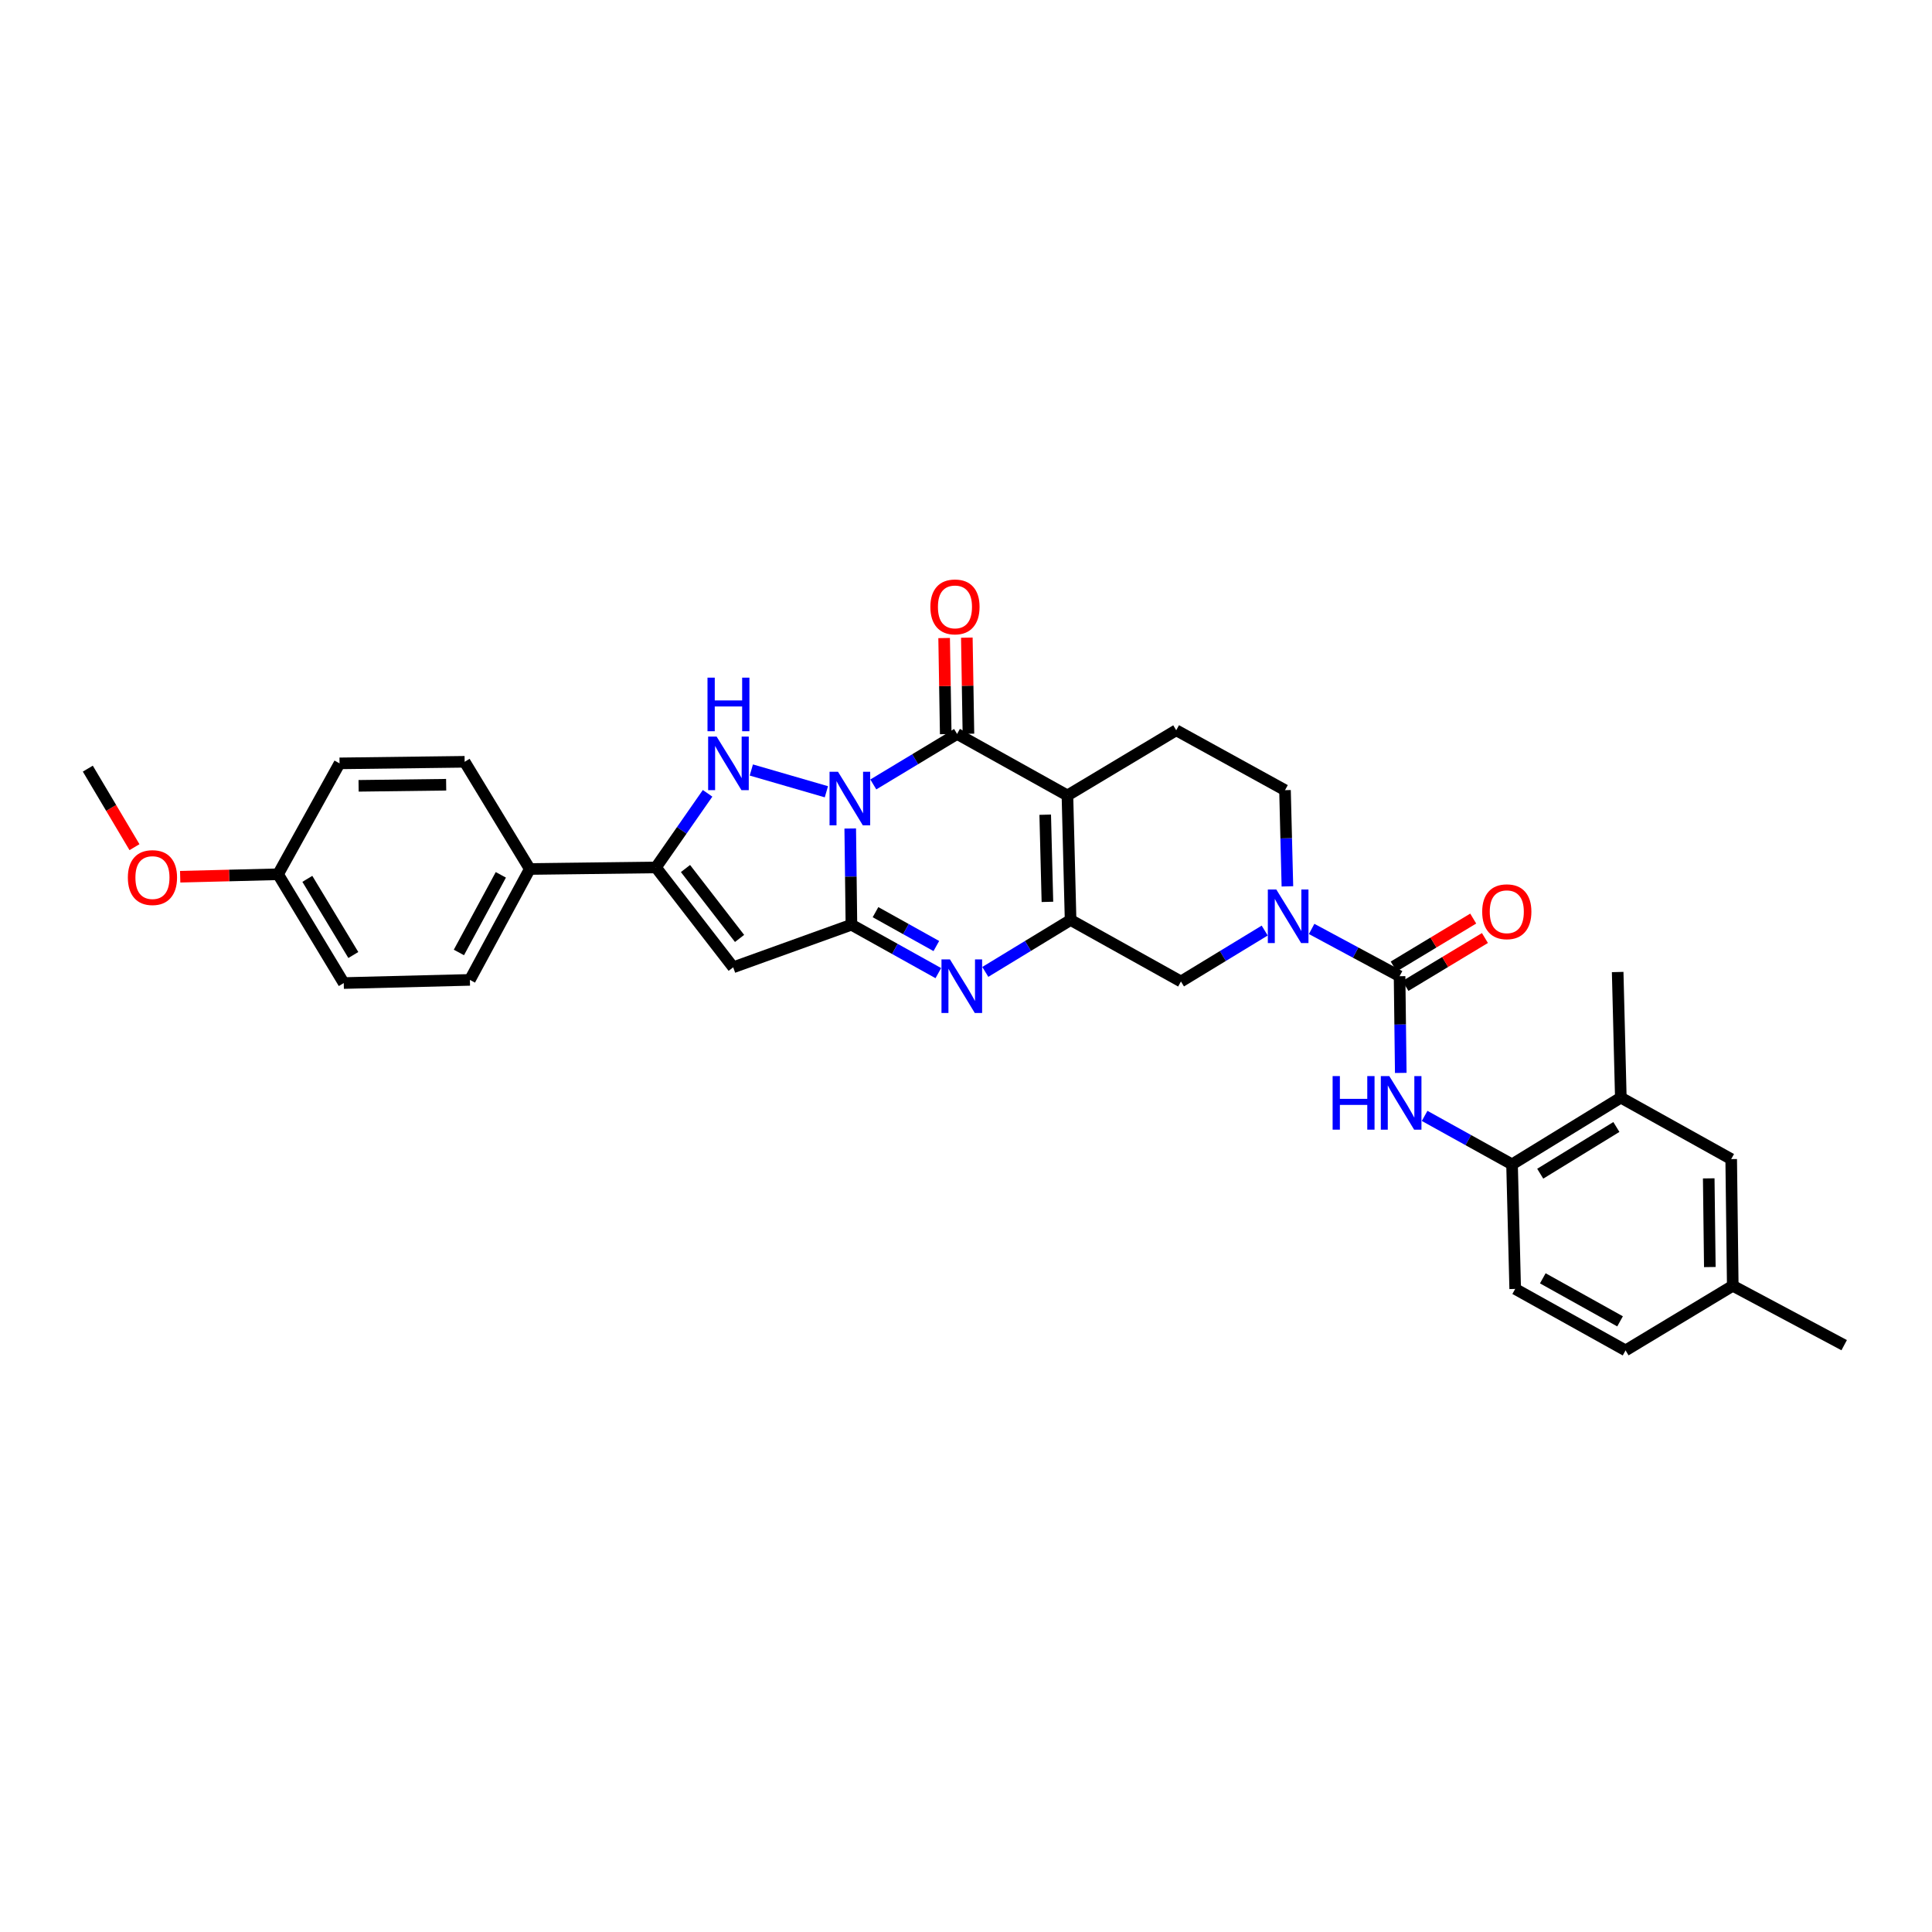 <?xml version='1.0' encoding='iso-8859-1'?>
<svg version='1.1' baseProfile='full'
              xmlns='http://www.w3.org/2000/svg'
                      xmlns:rdkit='http://www.rdkit.org/xml'
                      xmlns:xlink='http://www.w3.org/1999/xlink'
                  xml:space='preserve'
width='1000px' height='1000px' viewBox='0 0 1000 1000'>
<!-- END OF HEADER -->
<rect style='opacity:1.0;fill:#FFFFFF;stroke:none' width='1000' height='1000' x='0' y='0'> </rect>
<path class='bond-0' d='M 440.08,428.838 L 440.389,453.737' style='fill:none;fill-rule:evenodd;stroke:#0000FF;stroke-width:6px;stroke-linecap:butt;stroke-linejoin:miter;stroke-opacity:1' />
<path class='bond-0' d='M 440.389,453.737 L 440.697,478.636' style='fill:none;fill-rule:evenodd;stroke:#000000;stroke-width:6px;stroke-linecap:butt;stroke-linejoin:miter;stroke-opacity:1' />
<path class='bond-2' d='M 452.024,406.026 L 473.704,392.957' style='fill:none;fill-rule:evenodd;stroke:#0000FF;stroke-width:6px;stroke-linecap:butt;stroke-linejoin:miter;stroke-opacity:1' />
<path class='bond-2' d='M 473.704,392.957 L 495.385,379.888' style='fill:none;fill-rule:evenodd;stroke:#000000;stroke-width:6px;stroke-linecap:butt;stroke-linejoin:miter;stroke-opacity:1' />
<path class='bond-4' d='M 427.736,409.817 L 388.883,398.549' style='fill:none;fill-rule:evenodd;stroke:#0000FF;stroke-width:6px;stroke-linecap:butt;stroke-linejoin:miter;stroke-opacity:1' />
<path class='bond-5' d='M 440.697,478.636 L 463.186,491.163' style='fill:none;fill-rule:evenodd;stroke:#000000;stroke-width:6px;stroke-linecap:butt;stroke-linejoin:miter;stroke-opacity:1' />
<path class='bond-5' d='M 463.186,491.163 L 485.676,503.69' style='fill:none;fill-rule:evenodd;stroke:#0000FF;stroke-width:6px;stroke-linecap:butt;stroke-linejoin:miter;stroke-opacity:1' />
<path class='bond-5' d='M 453.162,472.13 L 468.904,480.899' style='fill:none;fill-rule:evenodd;stroke:#000000;stroke-width:6px;stroke-linecap:butt;stroke-linejoin:miter;stroke-opacity:1' />
<path class='bond-5' d='M 468.904,480.899 L 484.646,489.667' style='fill:none;fill-rule:evenodd;stroke:#0000FF;stroke-width:6px;stroke-linecap:butt;stroke-linejoin:miter;stroke-opacity:1' />
<path class='bond-6' d='M 440.697,478.636 L 379.502,500.673' style='fill:none;fill-rule:evenodd;stroke:#000000;stroke-width:6px;stroke-linecap:butt;stroke-linejoin:miter;stroke-opacity:1' />
<path class='bond-1' d='M 552.501,411.723 L 495.385,379.888' style='fill:none;fill-rule:evenodd;stroke:#000000;stroke-width:6px;stroke-linecap:butt;stroke-linejoin:miter;stroke-opacity:1' />
<path class='bond-3' d='M 552.501,411.723 L 554.133,476.182' style='fill:none;fill-rule:evenodd;stroke:#000000;stroke-width:6px;stroke-linecap:butt;stroke-linejoin:miter;stroke-opacity:1' />
<path class='bond-3' d='M 541,421.689 L 542.142,466.811' style='fill:none;fill-rule:evenodd;stroke:#000000;stroke-width:6px;stroke-linecap:butt;stroke-linejoin:miter;stroke-opacity:1' />
<path class='bond-12' d='M 552.501,411.723 L 608.808,377.988' style='fill:none;fill-rule:evenodd;stroke:#000000;stroke-width:6px;stroke-linecap:butt;stroke-linejoin:miter;stroke-opacity:1' />
<path class='bond-16' d='M 501.259,379.79 L 500.845,354.921' style='fill:none;fill-rule:evenodd;stroke:#000000;stroke-width:6px;stroke-linecap:butt;stroke-linejoin:miter;stroke-opacity:1' />
<path class='bond-16' d='M 500.845,354.921 L 500.431,330.051' style='fill:none;fill-rule:evenodd;stroke:#FF0000;stroke-width:6px;stroke-linecap:butt;stroke-linejoin:miter;stroke-opacity:1' />
<path class='bond-16' d='M 489.511,379.986 L 489.097,355.116' style='fill:none;fill-rule:evenodd;stroke:#000000;stroke-width:6px;stroke-linecap:butt;stroke-linejoin:miter;stroke-opacity:1' />
<path class='bond-16' d='M 489.097,355.116 L 488.683,330.247' style='fill:none;fill-rule:evenodd;stroke:#FF0000;stroke-width:6px;stroke-linecap:butt;stroke-linejoin:miter;stroke-opacity:1' />
<path class='bond-11' d='M 554.133,476.182 L 611.262,508.017' style='fill:none;fill-rule:evenodd;stroke:#000000;stroke-width:6px;stroke-linecap:butt;stroke-linejoin:miter;stroke-opacity:1' />
<path class='bond-33' d='M 554.133,476.182 L 532.062,489.618' style='fill:none;fill-rule:evenodd;stroke:#000000;stroke-width:6px;stroke-linecap:butt;stroke-linejoin:miter;stroke-opacity:1' />
<path class='bond-33' d='M 532.062,489.618 L 509.99,503.054' style='fill:none;fill-rule:evenodd;stroke:#0000FF;stroke-width:6px;stroke-linecap:butt;stroke-linejoin:miter;stroke-opacity:1' />
<path class='bond-7' d='M 366.243,410.622 L 352.878,429.802' style='fill:none;fill-rule:evenodd;stroke:#0000FF;stroke-width:6px;stroke-linecap:butt;stroke-linejoin:miter;stroke-opacity:1' />
<path class='bond-7' d='M 352.878,429.802 L 339.514,448.982' style='fill:none;fill-rule:evenodd;stroke:#000000;stroke-width:6px;stroke-linecap:butt;stroke-linejoin:miter;stroke-opacity:1' />
<path class='bond-32' d='M 379.502,500.673 L 339.514,448.982' style='fill:none;fill-rule:evenodd;stroke:#000000;stroke-width:6px;stroke-linecap:butt;stroke-linejoin:miter;stroke-opacity:1' />
<path class='bond-32' d='M 382.797,485.731 L 354.805,449.546' style='fill:none;fill-rule:evenodd;stroke:#000000;stroke-width:6px;stroke-linecap:butt;stroke-linejoin:miter;stroke-opacity:1' />
<path class='bond-14' d='M 339.514,448.982 L 274.219,449.791' style='fill:none;fill-rule:evenodd;stroke:#000000;stroke-width:6px;stroke-linecap:butt;stroke-linejoin:miter;stroke-opacity:1' />
<path class='bond-8' d='M 724.417,505.288 L 701.658,493.05' style='fill:none;fill-rule:evenodd;stroke:#000000;stroke-width:6px;stroke-linecap:butt;stroke-linejoin:miter;stroke-opacity:1' />
<path class='bond-8' d='M 701.658,493.05 L 678.899,480.811' style='fill:none;fill-rule:evenodd;stroke:#0000FF;stroke-width:6px;stroke-linecap:butt;stroke-linejoin:miter;stroke-opacity:1' />
<path class='bond-10' d='M 724.417,505.288 L 724.726,530.315' style='fill:none;fill-rule:evenodd;stroke:#000000;stroke-width:6px;stroke-linecap:butt;stroke-linejoin:miter;stroke-opacity:1' />
<path class='bond-10' d='M 724.726,530.315 L 725.035,555.341' style='fill:none;fill-rule:evenodd;stroke:#0000FF;stroke-width:6px;stroke-linecap:butt;stroke-linejoin:miter;stroke-opacity:1' />
<path class='bond-18' d='M 727.45,510.32 L 748.024,497.918' style='fill:none;fill-rule:evenodd;stroke:#000000;stroke-width:6px;stroke-linecap:butt;stroke-linejoin:miter;stroke-opacity:1' />
<path class='bond-18' d='M 748.024,497.918 L 768.598,485.516' style='fill:none;fill-rule:evenodd;stroke:#FF0000;stroke-width:6px;stroke-linecap:butt;stroke-linejoin:miter;stroke-opacity:1' />
<path class='bond-18' d='M 721.384,500.257 L 741.958,487.855' style='fill:none;fill-rule:evenodd;stroke:#000000;stroke-width:6px;stroke-linecap:butt;stroke-linejoin:miter;stroke-opacity:1' />
<path class='bond-18' d='M 741.958,487.855 L 762.532,475.453' style='fill:none;fill-rule:evenodd;stroke:#FF0000;stroke-width:6px;stroke-linecap:butt;stroke-linejoin:miter;stroke-opacity:1' />
<path class='bond-9' d='M 666.359,458.779 L 665.736,433.887' style='fill:none;fill-rule:evenodd;stroke:#0000FF;stroke-width:6px;stroke-linecap:butt;stroke-linejoin:miter;stroke-opacity:1' />
<path class='bond-9' d='M 665.736,433.887 L 665.114,408.994' style='fill:none;fill-rule:evenodd;stroke:#000000;stroke-width:6px;stroke-linecap:butt;stroke-linejoin:miter;stroke-opacity:1' />
<path class='bond-34' d='M 654.607,481.658 L 632.934,494.838' style='fill:none;fill-rule:evenodd;stroke:#0000FF;stroke-width:6px;stroke-linecap:butt;stroke-linejoin:miter;stroke-opacity:1' />
<path class='bond-34' d='M 632.934,494.838 L 611.262,508.017' style='fill:none;fill-rule:evenodd;stroke:#000000;stroke-width:6px;stroke-linecap:butt;stroke-linejoin:miter;stroke-opacity:1' />
<path class='bond-13' d='M 737.383,577.585 L 760.006,590.129' style='fill:none;fill-rule:evenodd;stroke:#0000FF;stroke-width:6px;stroke-linecap:butt;stroke-linejoin:miter;stroke-opacity:1' />
<path class='bond-13' d='M 760.006,590.129 L 782.63,602.673' style='fill:none;fill-rule:evenodd;stroke:#000000;stroke-width:6px;stroke-linecap:butt;stroke-linejoin:miter;stroke-opacity:1' />
<path class='bond-17' d='M 608.808,377.988 L 665.114,408.994' style='fill:none;fill-rule:evenodd;stroke:#000000;stroke-width:6px;stroke-linecap:butt;stroke-linejoin:miter;stroke-opacity:1' />
<path class='bond-15' d='M 782.63,602.673 L 838.936,568.129' style='fill:none;fill-rule:evenodd;stroke:#000000;stroke-width:6px;stroke-linecap:butt;stroke-linejoin:miter;stroke-opacity:1' />
<path class='bond-15' d='M 797.22,607.506 L 836.634,583.326' style='fill:none;fill-rule:evenodd;stroke:#000000;stroke-width:6px;stroke-linecap:butt;stroke-linejoin:miter;stroke-opacity:1' />
<path class='bond-20' d='M 782.63,602.673 L 784.261,667.145' style='fill:none;fill-rule:evenodd;stroke:#000000;stroke-width:6px;stroke-linecap:butt;stroke-linejoin:miter;stroke-opacity:1' />
<path class='bond-21' d='M 274.219,449.791 L 243.213,507.188' style='fill:none;fill-rule:evenodd;stroke:#000000;stroke-width:6px;stroke-linecap:butt;stroke-linejoin:miter;stroke-opacity:1' />
<path class='bond-21' d='M 259.23,452.816 L 237.526,492.994' style='fill:none;fill-rule:evenodd;stroke:#000000;stroke-width:6px;stroke-linecap:butt;stroke-linejoin:miter;stroke-opacity:1' />
<path class='bond-22' d='M 274.219,449.791 L 240.498,394.307' style='fill:none;fill-rule:evenodd;stroke:#000000;stroke-width:6px;stroke-linecap:butt;stroke-linejoin:miter;stroke-opacity:1' />
<path class='bond-19' d='M 838.936,568.129 L 896.065,599.944' style='fill:none;fill-rule:evenodd;stroke:#000000;stroke-width:6px;stroke-linecap:butt;stroke-linejoin:miter;stroke-opacity:1' />
<path class='bond-29' d='M 838.936,568.129 L 837.304,503.115' style='fill:none;fill-rule:evenodd;stroke:#000000;stroke-width:6px;stroke-linecap:butt;stroke-linejoin:miter;stroke-opacity:1' />
<path class='bond-36' d='M 896.065,599.944 L 896.875,665.514' style='fill:none;fill-rule:evenodd;stroke:#000000;stroke-width:6px;stroke-linecap:butt;stroke-linejoin:miter;stroke-opacity:1' />
<path class='bond-36' d='M 884.438,609.925 L 885.005,655.823' style='fill:none;fill-rule:evenodd;stroke:#000000;stroke-width:6px;stroke-linecap:butt;stroke-linejoin:miter;stroke-opacity:1' />
<path class='bond-25' d='M 784.261,667.145 L 841.39,698.967' style='fill:none;fill-rule:evenodd;stroke:#000000;stroke-width:6px;stroke-linecap:butt;stroke-linejoin:miter;stroke-opacity:1' />
<path class='bond-25' d='M 798.548,661.654 L 838.539,683.929' style='fill:none;fill-rule:evenodd;stroke:#000000;stroke-width:6px;stroke-linecap:butt;stroke-linejoin:miter;stroke-opacity:1' />
<path class='bond-27' d='M 243.213,507.188 L 177.925,508.826' style='fill:none;fill-rule:evenodd;stroke:#000000;stroke-width:6px;stroke-linecap:butt;stroke-linejoin:miter;stroke-opacity:1' />
<path class='bond-26' d='M 240.498,394.307 L 175.751,395.117' style='fill:none;fill-rule:evenodd;stroke:#000000;stroke-width:6px;stroke-linecap:butt;stroke-linejoin:miter;stroke-opacity:1' />
<path class='bond-26' d='M 230.932,406.177 L 185.61,406.744' style='fill:none;fill-rule:evenodd;stroke:#000000;stroke-width:6px;stroke-linecap:butt;stroke-linejoin:miter;stroke-opacity:1' />
<path class='bond-23' d='M 896.875,665.514 L 841.39,698.967' style='fill:none;fill-rule:evenodd;stroke:#000000;stroke-width:6px;stroke-linecap:butt;stroke-linejoin:miter;stroke-opacity:1' />
<path class='bond-30' d='M 896.875,665.514 L 954.545,696.252' style='fill:none;fill-rule:evenodd;stroke:#000000;stroke-width:6px;stroke-linecap:butt;stroke-linejoin:miter;stroke-opacity:1' />
<path class='bond-24' d='M 143.923,452.52 L 175.751,395.117' style='fill:none;fill-rule:evenodd;stroke:#000000;stroke-width:6px;stroke-linecap:butt;stroke-linejoin:miter;stroke-opacity:1' />
<path class='bond-28' d='M 143.923,452.52 L 118.593,453.156' style='fill:none;fill-rule:evenodd;stroke:#000000;stroke-width:6px;stroke-linecap:butt;stroke-linejoin:miter;stroke-opacity:1' />
<path class='bond-28' d='M 118.593,453.156 L 93.263,453.791' style='fill:none;fill-rule:evenodd;stroke:#FF0000;stroke-width:6px;stroke-linecap:butt;stroke-linejoin:miter;stroke-opacity:1' />
<path class='bond-35' d='M 143.923,452.52 L 177.925,508.826' style='fill:none;fill-rule:evenodd;stroke:#000000;stroke-width:6px;stroke-linecap:butt;stroke-linejoin:miter;stroke-opacity:1' />
<path class='bond-35' d='M 159.081,454.892 L 182.882,494.307' style='fill:none;fill-rule:evenodd;stroke:#000000;stroke-width:6px;stroke-linecap:butt;stroke-linejoin:miter;stroke-opacity:1' />
<path class='bond-31' d='M 69.605,438.493 L 57.53,418.169' style='fill:none;fill-rule:evenodd;stroke:#FF0000;stroke-width:6px;stroke-linecap:butt;stroke-linejoin:miter;stroke-opacity:1' />
<path class='bond-31' d='M 57.53,418.169 L 45.455,397.845' style='fill:none;fill-rule:evenodd;stroke:#000000;stroke-width:6px;stroke-linecap:butt;stroke-linejoin:miter;stroke-opacity:1' />
<path  class='atom-0' d='M 433.758 399.477
L 442.845 414.164
Q 443.746 415.613, 445.195 418.237
Q 446.644 420.861, 446.722 421.018
L 446.722 399.477
L 450.404 399.477
L 450.404 427.206
L 446.605 427.206
L 436.853 411.148
Q 435.717 409.268, 434.503 407.114
Q 433.328 404.96, 432.975 404.294
L 432.975 427.206
L 429.372 427.206
L 429.372 399.477
L 433.758 399.477
' fill='#0000FF'/>
<path  class='atom-5' d='M 370.918 381.252
L 380.004 395.939
Q 380.905 397.388, 382.354 400.012
Q 383.803 402.636, 383.882 402.793
L 383.882 381.252
L 387.563 381.252
L 387.563 408.981
L 383.764 408.981
L 374.012 392.923
Q 372.876 391.043, 371.662 388.889
Q 370.487 386.735, 370.135 386.069
L 370.135 408.981
L 366.531 408.981
L 366.531 381.252
L 370.918 381.252
' fill='#0000FF'/>
<path  class='atom-5' d='M 366.198 350.75
L 369.958 350.75
L 369.958 362.539
L 384.136 362.539
L 384.136 350.75
L 387.896 350.75
L 387.896 378.479
L 384.136 378.479
L 384.136 365.672
L 369.958 365.672
L 369.958 378.479
L 366.198 378.479
L 366.198 350.75
' fill='#0000FF'/>
<path  class='atom-6' d='M 491.697 496.594
L 500.783 511.281
Q 501.684 512.73, 503.133 515.354
Q 504.582 517.978, 504.661 518.135
L 504.661 496.594
L 508.342 496.594
L 508.342 524.323
L 504.543 524.323
L 494.791 508.265
Q 493.655 506.385, 492.441 504.231
Q 491.266 502.077, 490.914 501.411
L 490.914 524.323
L 487.31 524.323
L 487.31 496.594
L 491.697 496.594
' fill='#0000FF'/>
<path  class='atom-10' d='M 660.617 460.412
L 669.703 475.099
Q 670.604 476.548, 672.053 479.172
Q 673.502 481.796, 673.58 481.952
L 673.58 460.412
L 677.262 460.412
L 677.262 488.141
L 673.463 488.141
L 663.711 472.083
Q 662.575 470.203, 661.361 468.049
Q 660.186 465.895, 659.833 465.229
L 659.833 488.141
L 656.23 488.141
L 656.23 460.412
L 660.617 460.412
' fill='#0000FF'/>
<path  class='atom-11' d='M 689.762 556.98
L 693.522 556.98
L 693.522 568.769
L 707.7 568.769
L 707.7 556.98
L 711.46 556.98
L 711.46 584.709
L 707.7 584.709
L 707.7 571.902
L 693.522 571.902
L 693.522 584.709
L 689.762 584.709
L 689.762 556.98
' fill='#0000FF'/>
<path  class='atom-11' d='M 719.097 556.98
L 728.183 571.667
Q 729.084 573.116, 730.533 575.74
Q 731.982 578.364, 732.061 578.521
L 732.061 556.98
L 735.742 556.98
L 735.742 584.709
L 731.943 584.709
L 722.191 568.651
Q 721.055 566.771, 719.841 564.617
Q 718.666 562.463, 718.314 561.797
L 718.314 584.709
L 714.71 584.709
L 714.71 556.98
L 719.097 556.98
' fill='#0000FF'/>
<path  class='atom-17' d='M 481.56 314.129
Q 481.56 307.471, 484.85 303.751
Q 488.139 300.03, 494.288 300.03
Q 500.437 300.03, 503.727 303.751
Q 507.017 307.471, 507.017 314.129
Q 507.017 320.866, 503.688 324.704
Q 500.359 328.503, 494.288 328.503
Q 488.179 328.503, 484.85 324.704
Q 481.56 320.905, 481.56 314.129
M 494.288 325.37
Q 498.518 325.37, 500.79 322.55
Q 503.101 319.691, 503.101 314.129
Q 503.101 308.685, 500.79 305.944
Q 498.518 303.163, 494.288 303.163
Q 490.059 303.163, 487.748 305.905
Q 485.476 308.646, 485.476 314.129
Q 485.476 319.73, 487.748 322.55
Q 490.059 325.37, 494.288 325.37
' fill='#FF0000'/>
<path  class='atom-19' d='M 767.185 471.913
Q 767.185 465.255, 770.475 461.534
Q 773.765 457.814, 779.914 457.814
Q 786.063 457.814, 789.353 461.534
Q 792.643 465.255, 792.643 471.913
Q 792.643 478.65, 789.314 482.488
Q 785.985 486.287, 779.914 486.287
Q 773.804 486.287, 770.475 482.488
Q 767.185 478.689, 767.185 471.913
M 779.914 483.154
Q 784.144 483.154, 786.416 480.334
Q 788.726 477.475, 788.726 471.913
Q 788.726 466.469, 786.416 463.728
Q 784.144 460.947, 779.914 460.947
Q 775.684 460.947, 773.373 463.688
Q 771.102 466.43, 771.102 471.913
Q 771.102 477.514, 773.373 480.334
Q 775.684 483.154, 779.914 483.154
' fill='#FF0000'/>
<path  class='atom-29' d='M 66.18 454.23
Q 66.18 447.572, 69.469 443.851
Q 72.759 440.131, 78.908 440.131
Q 85.057 440.131, 88.347 443.851
Q 91.637 447.572, 91.637 454.23
Q 91.637 460.966, 88.308 464.805
Q 84.979 468.604, 78.908 468.604
Q 72.798 468.604, 69.469 464.805
Q 66.18 461.006, 66.18 454.23
M 78.908 465.47
Q 83.138 465.47, 85.41 462.651
Q 87.72 459.791, 87.72 454.23
Q 87.72 448.786, 85.41 446.044
Q 83.138 443.264, 78.908 443.264
Q 74.678 443.264, 72.368 446.005
Q 70.096 448.747, 70.096 454.23
Q 70.096 459.831, 72.368 462.651
Q 74.678 465.47, 78.908 465.47
' fill='#FF0000'/>
</svg>
